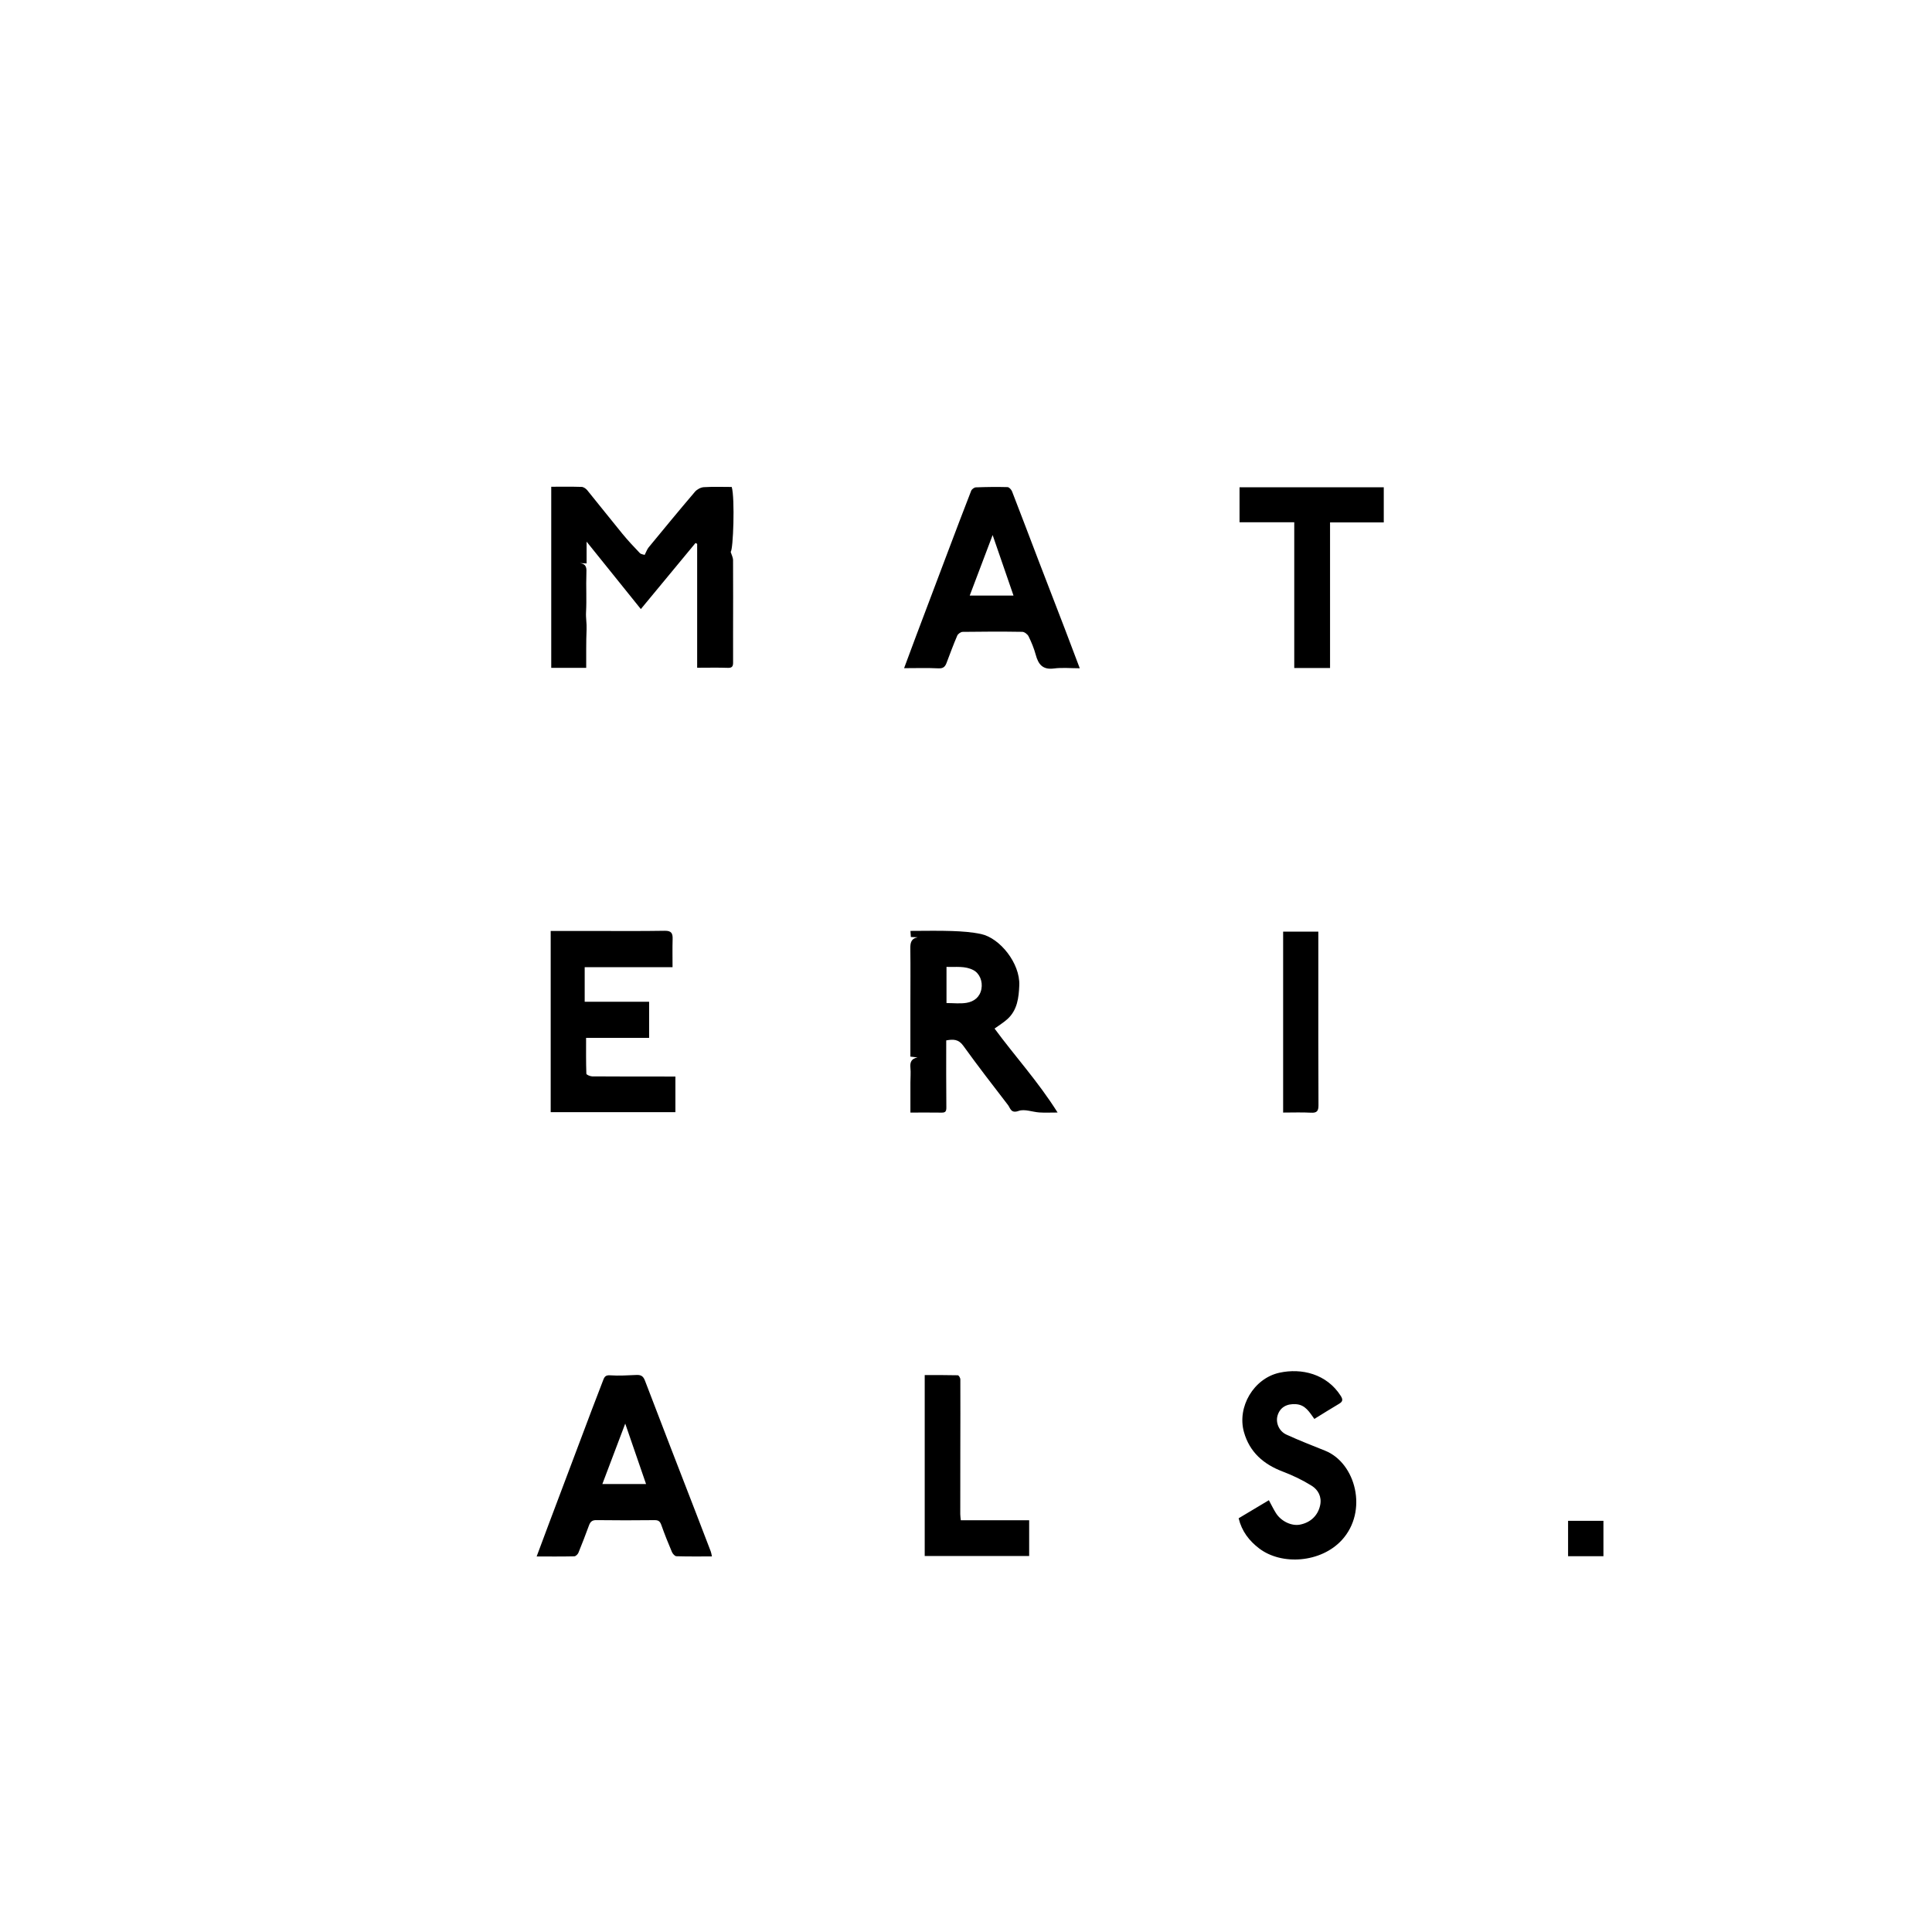 <?xml version="1.0" encoding="utf-8"?>
<!-- Generator: Adobe Illustrator 16.0.0, SVG Export Plug-In . SVG Version: 6.00 Build 0)  -->
<!DOCTYPE svg PUBLIC "-//W3C//DTD SVG 1.1//EN" "http://www.w3.org/Graphics/SVG/1.1/DTD/svg11.dtd">
<svg version="1.1" id="Layer_1" xmlns="http://www.w3.org/2000/svg" xmlns:xlink="http://www.w3.org/1999/xlink" x="0px" y="0px"
	 width="300px" height="300px" viewBox="0 0 300 300" enable-background="new 0 0 300 300" xml:space="preserve">
<g id="_x39_ECqKB_1_">
	<g>
		<g>
			<path fill="none" d="M0.445,299.953c0-99.836,0-199.671,0-299.508c99.836,0,199.672,0,299.508,0c0,99.836,0,199.672,0,299.508
				C200.117,299.953,100.282,299.953,0.445,299.953z M108.254,103.687c1.691,0,3.241-0.038,4.788,0.017
				c0.675,0.023,0.795-0.287,0.793-0.828c-0.006-1.517-0.005-3.033-0.003-4.548c0.003-3.784,0.021-7.567-0.003-11.351
				c-0.002-0.417-0.234-0.835-0.372-1.292c0.401-0.221,0.683-8.309,0.167-10.069c-1.439,0-2.893-0.059-4.336,0.033
				c-0.477,0.03-1.057,0.34-1.371,0.709c-2.43,2.848-4.811,5.738-7.188,8.629c-0.246,0.299-0.375,0.695-0.624,1.175
				c-0.196-0.069-0.565-0.088-0.752-0.283c-0.93-0.969-1.85-1.952-2.701-2.988c-1.842-2.243-3.632-4.528-5.469-6.776
				c-0.203-0.249-0.569-0.5-0.868-0.51c-1.58-0.05-3.162-0.023-4.718-0.023c0,9.416,0,18.749,0,28.125c1.784,0,3.559,0,5.429,0
				c0-1.071-0.007-2.043,0.001-3.014c0.009-0.989,0.008-1.979,0.058-2.966c0.045-0.893-0.136-1.766-0.084-2.671
				c0.112-1.979-0.022-3.97,0.054-5.952c0.034-0.847,0.071-1.517-1.001-1.662c0.291,0.014,0.583,0.027,1.032,0.048
				c0-1.073,0-2.093,0-3.383c2.918,3.627,5.64,7.009,8.424,10.469c2.894-3.498,5.693-6.881,8.492-10.264
				c0.084,0.046,0.168,0.094,0.252,0.141C108.254,90.845,108.254,97.237,108.254,103.687z M154.435,159.715
				c0.693-0.507,1.412-0.935,2.017-1.488c1.526-1.399,1.744-3.302,1.824-5.218c0.144-3.438-3.019-7.346-5.919-7.969
				c-1.473-0.316-3.005-0.417-4.515-0.47c-2.134-0.077-4.272-0.02-6.465-0.02c0.031,0.474,0.05,0.763,0.062,0.947
				c0.393,0.018,0.726,0.032,1.058,0.047c-1.071,0.216-1.152,0.917-1.139,1.799c0.038,2.851,0.009,5.702,0.009,8.552
				c-0.001,2.783-0.001,5.567-0.001,8.177c0.467,0.054,0.791,0.091,1.115,0.127c-0.947,0.182-1.197,0.719-1.111,1.602
				c0.074,0.755,0.001,1.523,0,2.287c-0.002,1.541,0,3.082,0,4.671c1.732,0,3.289-0.018,4.844,0.008
				c0.627,0.01,0.745-0.226,0.737-0.835c-0.039-3.452-0.019-6.903-0.019-10.378c1.09-0.203,1.91-0.195,2.64,0.818
				c2.248,3.119,4.598,6.162,6.944,9.207c0.38,0.494,0.449,1.359,1.664,0.922c0.926-0.331,2.14,0.173,3.228,0.241
				c0.84,0.055,1.685,0.011,2.818,0.011C161.211,167.954,157.583,163.993,154.435,159.715z M110.546,241.681
				c-0.069-0.314-0.092-0.545-0.171-0.755c-0.773-2.031-1.554-4.06-2.337-6.086c-2.637-6.821-5.29-13.635-7.891-20.468
				c-0.271-0.714-0.643-0.897-1.323-0.869c-1.354,0.056-2.718,0.148-4.065,0.054c-0.666-0.047-0.88,0.185-1.074,0.696
				c-0.582,1.542-1.19,3.075-1.772,4.617c-2.234,5.916-4.462,11.835-6.69,17.754c-0.621,1.649-1.233,3.302-1.891,5.064
				c2.065,0,3.957,0.018,5.847-0.025c0.223-0.006,0.54-0.313,0.639-0.553c0.577-1.401,1.115-2.82,1.639-4.242
				c0.202-0.549,0.47-0.833,1.129-0.825c3.024,0.04,6.049,0.038,9.072,0.003c0.625-0.007,0.85,0.231,1.044,0.781
				c0.495,1.403,1.05,2.784,1.631,4.153c0.119,0.28,0.45,0.662,0.694,0.669C106.842,241.706,108.661,241.681,110.546,241.681z
				 M140.387,103.753c1.856,0,3.603-0.06,5.342,0.028c0.732,0.037,1.026-0.249,1.247-0.834c0.539-1.421,1.063-2.849,1.663-4.244
				c0.118-0.274,0.548-0.581,0.838-0.586c3.087-0.045,6.175-0.056,9.262-0.005c0.34,0.005,0.821,0.378,0.98,0.705
				c0.448,0.912,0.843,1.869,1.107,2.849c0.402,1.484,1.07,2.365,2.821,2.136c1.279-0.167,2.599-0.033,4.018-0.033
				c-0.814-2.149-1.549-4.116-2.302-6.077c-1.358-3.542-2.734-7.079-4.091-10.622c-1.375-3.588-2.728-7.183-4.121-10.763
				c-0.109-0.282-0.456-0.662-0.701-0.668c-1.64-0.045-3.282-0.024-4.921,0.038c-0.256,0.01-0.631,0.291-0.727,0.534
				c-1.211,3.098-2.385,6.211-3.562,9.322c-1.684,4.449-3.363,8.898-5.04,13.348C141.601,100.478,141.011,102.078,140.387,103.753z
				 M104.876,167.165c-0.433,0-0.792,0-1.153,0c-3.922-0.002-7.845,0.005-11.767-0.024c-0.317-0.003-0.903-0.256-0.907-0.409
				c-0.064-1.812-0.042-3.626-0.042-5.571c3.379,0,6.612,0,9.787,0c0-1.93,0-3.726,0-5.611c-3.394,0-6.671,0-10.004,0
				c0-1.816,0-3.541,0-5.365c4.565,0,9,0,13.642,0c0-1.498-0.031-2.936,0.012-4.371c0.026-0.894-0.2-1.299-1.224-1.282
				c-3.738,0.063-7.479,0.027-11.217,0.028c-2.142,0.001-4.283,0-6.493,0c0,9.448,0,18.756,0,28.133c6.457,0,12.875,0,19.365,0
				C104.876,170.861,104.876,169.089,104.876,167.165z M204.092,220.33c1.313-0.807,2.563-1.598,3.836-2.346
				c0.6-0.352,0.623-0.667,0.248-1.254c-2.164-3.387-6.062-4.326-9.504-3.573c-3.995,0.875-6.61,5.315-5.508,9.228
				c0.87,3.092,3.03,4.986,6.004,6.114c1.562,0.594,3.1,1.327,4.514,2.213c1.002,0.626,1.585,1.704,1.315,3.004
				c-0.334,1.612-1.504,2.72-3.152,3.031c-1.296,0.245-2.919-0.519-3.722-1.799c-0.396-0.633-0.72-1.309-1.093-1.995
				c-1.607,0.96-3.159,1.887-4.695,2.805c0.49,2.032,1.642,3.501,3.179,4.676c3.514,2.684,9.611,2.23,12.844-1.291
				c4.119-4.486,2.166-11.97-2.592-13.877c-2.011-0.806-4.033-1.595-6.003-2.495c-1.186-0.542-1.715-1.89-1.376-2.993
				c0.382-1.243,1.421-1.846,2.882-1.733C202.695,218.154,203.309,219.248,204.092,220.33z M206.53,103.727
				c0-7.561,0-15.038,0-22.605c2.861,0,5.589,0,8.342,0c0-1.889,0-3.671,0-5.454c-7.481,0-14.913,0-22.396,0c0,1.82,0,3.529,0,5.427
				c2.829,0,5.616,0,8.496,0c0,7.641,0,15.094,0,22.632C202.817,103.727,204.626,103.727,206.53,103.727z M159.808,236.062
				c-3.625,0-7.103,0-10.613,0c-0.034-0.354-0.086-0.647-0.086-0.942c-0.001-3.394,0.003-6.786,0.009-10.18
				c0.005-3.589,0.021-7.179,0.003-10.769c-0.001-0.217-0.249-0.616-0.39-0.62c-1.712-0.044-3.426-0.028-5.142-0.028
				c0,9.448,0,18.774,0,28.095c5.464,0,10.813,0,16.219,0C159.808,239.73,159.808,237.951,159.808,236.062z M204.71,144.665
				c-1.951,0-3.73,0-5.466,0c0,9.402,0,18.726,0,28.092c1.527,0,2.926-0.057,4.316,0.021c0.928,0.052,1.178-0.252,1.173-1.167
				c-0.038-6.448-0.021-12.897-0.023-19.348C204.71,149.744,204.71,147.224,204.71,144.665z M248.981,236.154
				c-1.878,0-3.675,0-5.49,0c0,1.863,0,3.639,0,5.491c1.846,0,3.641,0,5.49,0C248.981,239.805,248.981,238.028,248.981,236.154z"/>
			<path fill-rule="evenodd" clip-rule="evenodd" d="M108.254,103.687c0-6.45,0-12.842,0-19.234
				c-0.084-0.046-0.168-0.094-0.252-0.141c-2.799,3.383-5.599,6.766-8.492,10.264c-2.784-3.46-5.506-6.842-8.424-10.469
				c0,1.29,0,2.31,0,3.383c-0.449-0.021-0.741-0.035-1.032-0.048c1.072,0.146,1.035,0.815,1.001,1.662
				c-0.076,1.982,0.058,3.974-0.054,5.952c-0.052,0.905,0.129,1.778,0.084,2.671c-0.05,0.987-0.049,1.977-0.058,2.966
				c-0.008,0.971-0.001,1.943-0.001,3.014c-1.87,0-3.645,0-5.429,0c0-9.377,0-18.71,0-28.125c1.557,0,3.139-0.027,4.718,0.023
				c0.299,0.01,0.665,0.262,0.868,0.51c1.837,2.248,3.626,4.533,5.469,6.776c0.852,1.037,1.771,2.019,2.701,2.988
				c0.187,0.194,0.556,0.214,0.752,0.283c0.25-0.48,0.378-0.876,0.624-1.175c2.378-2.892,4.759-5.781,7.188-8.629
				c0.314-0.369,0.894-0.679,1.371-0.709c1.444-0.092,2.897-0.033,4.336-0.033c0.515,1.76,0.233,9.849-0.167,10.069
				c0.138,0.457,0.369,0.874,0.372,1.292c0.024,3.784,0.006,7.567,0.003,11.351c-0.002,1.516-0.003,3.032,0.003,4.548
				c0.002,0.541-0.119,0.852-0.793,0.828C111.495,103.648,109.945,103.687,108.254,103.687z"/>
			<path fill-rule="evenodd" clip-rule="evenodd" d="M154.435,159.715c3.148,4.278,6.776,8.239,9.789,13.038
				c-1.134,0-1.979,0.044-2.818-0.011c-1.088-0.068-2.302-0.572-3.228-0.241c-1.215,0.438-1.284-0.428-1.664-0.922
				c-2.346-3.045-4.696-6.088-6.944-9.207c-0.73-1.014-1.55-1.021-2.64-0.818c0,3.475-0.02,6.926,0.019,10.378
				c0.007,0.609-0.11,0.845-0.737,0.835c-1.556-0.025-3.112-0.008-4.844-0.008c0-1.589-0.001-3.13,0-4.671
				c0.001-0.764,0.075-1.532,0-2.287c-0.086-0.883,0.164-1.42,1.111-1.602c-0.324-0.036-0.647-0.073-1.115-0.127
				c0-2.609,0-5.394,0.001-8.177c0-2.851,0.029-5.702-0.009-8.552c-0.013-0.882,0.068-1.583,1.139-1.799
				c-0.332-0.015-0.665-0.03-1.058-0.047c-0.011-0.184-0.03-0.473-0.062-0.947c2.192,0,4.331-0.057,6.465,0.02
				c1.51,0.054,3.042,0.154,4.515,0.47c2.9,0.623,6.062,4.531,5.919,7.969c-0.08,1.916-0.298,3.818-1.824,5.218
				C155.847,158.78,155.128,159.208,154.435,159.715z M146.972,155.754c1.077,0,2.111,0.129,3.1-0.033
				c1.168-0.19,2.082-0.881,2.321-2.147c0.229-1.201-0.29-2.426-1.232-2.927c-1.316-0.699-2.735-0.451-4.188-0.511
				C146.972,152.089,146.972,153.901,146.972,155.754z"/>
			<path fill-rule="evenodd" clip-rule="evenodd" d="M110.546,241.681c-1.885,0-3.704,0.025-5.52-0.031
				c-0.244-0.007-0.575-0.389-0.694-0.669c-0.581-1.369-1.136-2.75-1.631-4.153c-0.194-0.55-0.418-0.788-1.044-0.781
				c-3.023,0.035-6.048,0.037-9.072-0.003c-0.659-0.008-0.927,0.276-1.129,0.825c-0.524,1.422-1.062,2.841-1.639,4.242
				c-0.099,0.239-0.416,0.547-0.639,0.553c-1.891,0.043-3.782,0.025-5.847,0.025c0.658-1.763,1.27-3.415,1.891-5.064
				c2.228-5.919,4.456-11.838,6.69-17.754c0.582-1.542,1.19-3.075,1.772-4.617c0.194-0.512,0.408-0.743,1.074-0.696
				c1.347,0.095,2.71,0.002,4.065-0.054c0.68-0.028,1.052,0.155,1.323,0.869c2.601,6.833,5.254,13.646,7.891,20.468
				c0.783,2.026,1.564,4.055,2.337,6.086C110.454,241.136,110.477,241.366,110.546,241.681z M97.086,221.056
				c-1.238,3.271-2.376,6.278-3.554,9.387c2.391,0,4.536,0,6.788,0C99.252,227.342,98.216,224.337,97.086,221.056z"/>
			<path fill-rule="evenodd" clip-rule="evenodd" d="M140.387,103.753c0.624-1.676,1.213-3.276,1.814-4.872
				c1.677-4.45,3.356-8.899,5.04-13.348c1.177-3.111,2.351-6.224,3.562-9.322c0.095-0.244,0.471-0.524,0.727-0.534
				c1.639-0.062,3.281-0.083,4.921-0.038c0.245,0.006,0.592,0.387,0.701,0.668c1.394,3.581,2.746,7.175,4.121,10.763
				c1.356,3.543,2.732,7.08,4.091,10.622c0.753,1.961,1.487,3.928,2.302,6.077c-1.419,0-2.738-0.134-4.018,0.033
				c-1.751,0.229-2.419-0.652-2.821-2.136c-0.265-0.979-0.659-1.937-1.107-2.849c-0.159-0.327-0.641-0.7-0.98-0.705
				c-3.087-0.05-6.175-0.04-9.262,0.005c-0.291,0.005-0.721,0.312-0.838,0.586c-0.6,1.395-1.124,2.822-1.663,4.244
				c-0.221,0.585-0.515,0.871-1.247,0.834C143.99,103.694,142.243,103.753,140.387,103.753z M157.376,92.478
				c-1.074-3.113-2.111-6.122-3.24-9.395c-1.257,3.321-2.397,6.33-3.558,9.395C152.879,92.478,155.057,92.478,157.376,92.478z"/>
			<path fill-rule="evenodd" clip-rule="evenodd" d="M104.876,167.165c0,1.924,0,3.696,0,5.527c-6.49,0-12.909,0-19.365,0
				c0-9.377,0-18.686,0-28.133c2.21,0,4.351,0.001,6.493,0c3.738,0,7.479,0.035,11.217-0.028c1.024-0.017,1.25,0.388,1.224,1.282
				c-0.043,1.435-0.012,2.873-0.012,4.371c-4.643,0-9.077,0-13.642,0c0,1.824,0,3.548,0,5.365c3.333,0,6.611,0,10.004,0
				c0,1.886,0,3.682,0,5.611c-3.175,0-6.408,0-9.787,0c0,1.945-0.023,3.76,0.042,5.571c0.004,0.153,0.59,0.406,0.907,0.409
				c3.922,0.029,7.844,0.022,11.767,0.024C104.083,167.165,104.443,167.165,104.876,167.165z"/>
			<path fill-rule="evenodd" clip-rule="evenodd" d="M204.092,220.33c-0.783-1.082-1.396-2.176-2.823-2.286
				c-1.461-0.112-2.5,0.49-2.882,1.733c-0.339,1.104,0.19,2.451,1.376,2.993c1.97,0.9,3.992,1.689,6.003,2.495
				c4.758,1.907,6.711,9.391,2.592,13.877c-3.232,3.521-9.33,3.975-12.844,1.291c-1.537-1.175-2.688-2.644-3.179-4.676
				c1.536-0.918,3.088-1.845,4.695-2.805c0.373,0.687,0.697,1.362,1.093,1.995c0.803,1.28,2.426,2.044,3.722,1.799
				c1.648-0.312,2.818-1.419,3.152-3.031c0.27-1.3-0.313-2.378-1.315-3.004c-1.414-0.886-2.951-1.619-4.514-2.213
				c-2.974-1.128-5.134-3.022-6.004-6.114c-1.103-3.912,1.513-8.353,5.508-9.228c3.442-0.753,7.34,0.187,9.504,3.573
				c0.375,0.587,0.352,0.902-0.248,1.254C206.655,218.732,205.405,219.523,204.092,220.33z"/>
			<path fill-rule="evenodd" clip-rule="evenodd" d="M206.53,103.727c-1.904,0-3.713,0-5.559,0c0-7.538,0-14.991,0-22.632
				c-2.88,0-5.667,0-8.496,0c0-1.898,0-3.607,0-5.427c7.483,0,14.915,0,22.396,0c0,1.783,0,3.564,0,5.454c-2.753,0-5.48,0-8.342,0
				C206.53,88.689,206.53,96.167,206.53,103.727z"/>
			<path fill-rule="evenodd" clip-rule="evenodd" d="M159.808,236.062c0,1.889,0,3.668,0,5.556c-5.406,0-10.755,0-16.219,0
				c0-9.32,0-18.646,0-28.095c1.716,0,3.429-0.016,5.142,0.028c0.141,0.004,0.389,0.403,0.39,0.62
				c0.018,3.59,0.002,7.18-0.003,10.769c-0.006,3.394-0.01,6.786-0.009,10.18c0,0.295,0.053,0.589,0.086,0.942
				C152.705,236.062,156.183,236.062,159.808,236.062z"/>
			<path fill-rule="evenodd" clip-rule="evenodd" d="M204.71,144.665c0,2.559,0,5.079,0,7.598c0.002,6.45-0.015,12.899,0.023,19.348
				c0.005,0.915-0.245,1.219-1.173,1.167c-1.391-0.077-2.789-0.021-4.316-0.021c0-9.366,0-18.689,0-28.092
				C200.979,144.665,202.759,144.665,204.71,144.665z"/>
			<path fill-rule="evenodd" clip-rule="evenodd" d="M248.981,236.154c0,1.874,0,3.65,0,5.491c-1.85,0-3.645,0-5.49,0
				c0-1.853,0-3.628,0-5.491C245.307,236.154,247.104,236.154,248.981,236.154z"/>
			<path fill-rule="evenodd" clip-rule="evenodd" fill="none" d="M146.972,155.754c0-1.853,0-3.665,0-5.618
				c1.453,0.06,2.872-0.188,4.188,0.511c0.942,0.501,1.462,1.726,1.232,2.927c-0.239,1.267-1.152,1.957-2.321,2.147
				C149.083,155.883,148.049,155.754,146.972,155.754z"/>
			<path fill-rule="evenodd" clip-rule="evenodd" fill="none" d="M97.086,221.056c1.13,3.281,2.166,6.286,3.234,9.387
				c-2.252,0-4.397,0-6.788,0C94.709,227.334,95.848,224.327,97.086,221.056z"/>
			<path fill-rule="evenodd" clip-rule="evenodd" fill="none" d="M157.376,92.478c-2.319,0-4.497,0-6.798,0
				c1.16-3.065,2.301-6.074,3.558-9.395C155.265,86.356,156.302,89.365,157.376,92.478z"/>
		</g>
	</g>
</g>
</svg>

